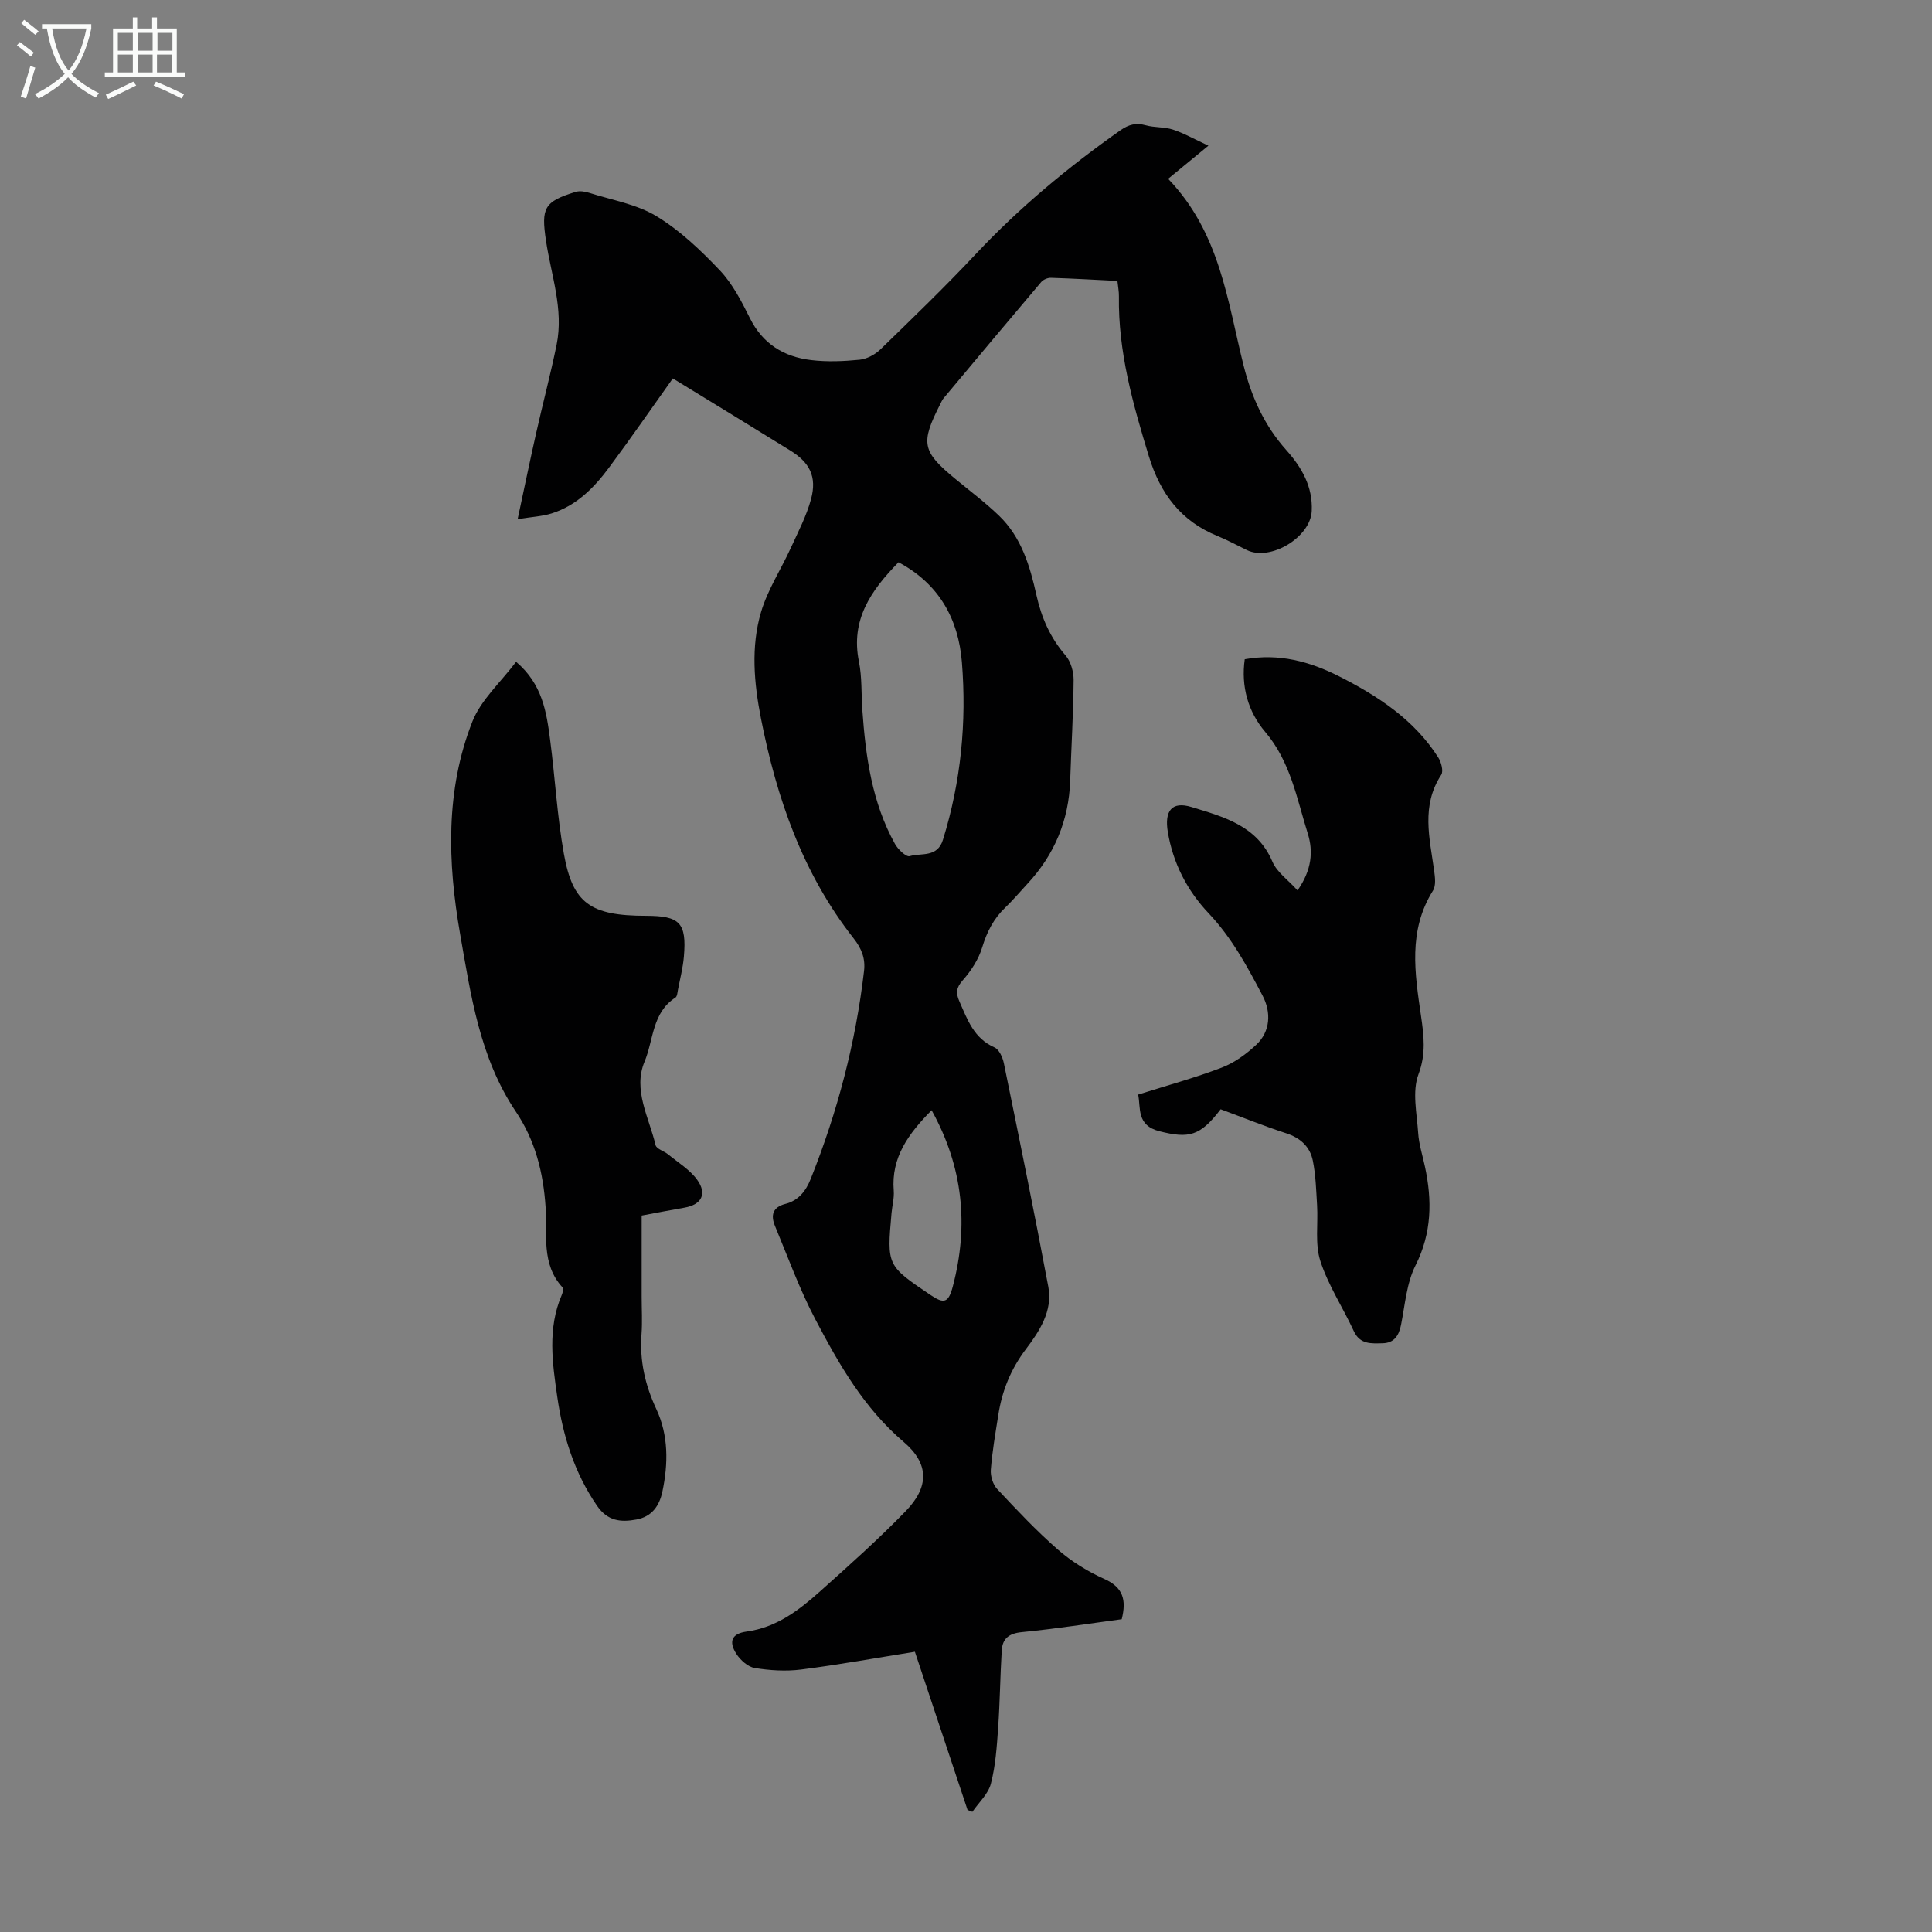 <svg enable-background="new 0 0 400 400" viewBox="0 0 400 400" xmlns="http://www.w3.org/2000/svg"><rect x="0" y="0" width="400" height="400" fill="#808080" stroke="none"/><g fill="#010102"><path d="m139.3 78.35c-4.51 6.33-8.76 12.48-13.22 18.48-3.1 4.17-6.74 7.86-11.88 9.47-1.94.61-4.04.7-7.03 1.19 1.4-6.55 2.57-12.21 3.84-17.85 1.37-6.1 2.98-12.14 4.23-18.26 1.5-7.36-1.13-14.4-2.2-21.54-1.01-6.77-.42-8.1 6.13-10.11.86-.27 1.98-.08 2.88.21 4.68 1.49 9.78 2.34 13.88 4.83 4.86 2.95 9.15 7.04 13.1 11.2 2.63 2.77 4.49 6.4 6.22 9.88 2.66 5.36 7.05 8.03 12.67 8.7 3.3.4 6.72.26 10.04-.07 1.5-.15 3.19-1.05 4.3-2.12 6.66-6.47 13.36-12.93 19.71-19.7 9.08-9.68 19.2-18.08 30.02-25.7 1.73-1.21 3.23-1.58 5.24-1.02 1.81.5 3.83.31 5.61.89 2.22.72 4.29 1.91 7.35 3.33-3.25 2.67-5.65 4.65-8.34 6.86 10.8 11.25 12.28 25.39 15.64 38.73 1.66 6.57 4.33 12.4 8.81 17.42 3.22 3.61 5.52 7.59 5.28 12.63-.25 5.44-8.56 10.45-13.42 8.09-2.01-.97-3.98-2.06-6.05-2.9-7.6-3.08-11.87-8.75-14.25-16.52-3.31-10.84-6.37-21.65-6.2-33.12.02-.99-.19-1.97-.31-3.19-4.66-.23-9.22-.5-13.77-.64-.67-.02-1.58.36-2.01.87-6.78 8-13.51 16.04-20.23 24.09-.28.34-.46.77-.66 1.17-4.15 8.14-3.79 9.82 3.17 15.55 3.02 2.49 6.16 4.85 8.98 7.56 4.63 4.45 6.41 10.41 7.75 16.45 1.04 4.67 2.86 8.82 6.03 12.49 1.09 1.26 1.68 3.38 1.67 5.1-.06 6.93-.48 13.86-.71 20.8-.28 8.25-3.26 15.37-8.87 21.4-1.52 1.64-2.97 3.36-4.58 4.91-2.41 2.3-3.79 5.03-4.77 8.24-.74 2.46-2.29 4.84-4.01 6.79-1.37 1.55-1.48 2.63-.71 4.38 1.66 3.78 3 7.66 7.27 9.54.95.42 1.68 2.04 1.93 3.23 3.16 15.44 6.32 30.88 9.22 46.37.93 4.96-1.89 9.22-4.62 12.83-3.18 4.2-4.97 8.67-5.75 13.71-.59 3.76-1.25 7.51-1.54 11.3-.1 1.31.43 3.05 1.32 3.99 4.05 4.33 8.13 8.67 12.59 12.56 2.82 2.46 6.16 4.52 9.58 6.05 3.89 1.73 4.62 4.33 3.61 8.34-6.81.91-13.75 2-20.72 2.68-2.66.26-3.97 1.36-4.12 3.78-.33 5.35-.37 10.72-.75 16.06-.27 3.87-.53 7.81-1.5 11.54-.55 2.13-2.51 3.89-3.83 5.82-.33-.13-.67-.26-1-.39-3.58-10.77-7.17-21.54-10.9-32.75-7.94 1.27-15.72 2.68-23.56 3.68-3.15.4-6.46.19-9.61-.32-1.41-.23-2.97-1.64-3.8-2.93-1.64-2.57-.94-4.19 2.11-4.61 6.25-.85 10.91-4.46 15.33-8.42 6-5.36 12.02-10.74 17.62-16.51 4.86-5 4.91-9.8-.4-14.32-8.27-7.04-13.43-16.13-18.31-25.41-3.26-6.2-5.66-12.85-8.35-19.33-.9-2.16-.51-3.87 2.14-4.55 2.71-.69 4.25-2.65 5.26-5.18 5.54-13.87 9.31-28.2 11.04-43.05.3-2.56-.48-4.62-2.15-6.74-10.55-13.42-15.96-29.08-19.2-45.59-1.43-7.29-2.1-14.77.02-21.96 1.37-4.64 4.14-8.85 6.17-13.3 1.52-3.33 3.26-6.64 4.2-10.15 1.24-4.63-.32-7.57-4.37-10.05-8.05-4.98-16.16-9.94-24.26-14.89zm46.73 38.06c-5.72 5.84-9.95 11.93-8.2 20.55.66 3.26.47 6.68.71 10.03.68 9.64 1.98 19.14 6.76 27.75.62 1.12 2.32 2.74 3.04 2.52 2.41-.72 5.72.37 6.89-3.4 3.73-12.02 4.92-24.32 3.92-36.77-.72-8.96-4.74-16.21-13.12-20.68zm6.85 113.45c-4.78 4.85-8.4 9.75-7.84 16.66.12 1.53-.32 3.1-.46 4.66-.96 10.84-.96 10.84 8.08 16.94 2.81 1.9 3.71 1.62 4.61-1.78 3.33-12.64 2.12-24.76-4.39-36.48z"/><path d="m252.72 229.66c-4.27 5.6-6.57 6.08-12.65 4.56-4.84-1.22-3.85-4.89-4.43-7.6 5.93-1.87 11.72-3.45 17.3-5.58 2.63-1.01 5.11-2.81 7.18-4.76 2.87-2.7 3.13-6.65 1.27-10.17-3.17-6.03-6.37-11.97-11.15-17.02-4.43-4.68-7.38-10.35-8.46-16.86-.71-4.31.8-6.41 4.92-5.14 6.57 2.02 13.55 3.8 16.74 11.31.94 2.2 3.27 3.8 5.2 5.95 2.98-4.25 3.26-8.13 2.13-11.74-2.28-7.27-3.57-14.91-8.84-21.1-3.51-4.13-5.02-9.37-4.22-15.02 7.08-1.27 13.47.46 19.56 3.55 8.06 4.08 15.52 8.97 20.51 16.79.62.98 1.11 2.84.61 3.6-4.19 6.39-2.4 13.08-1.47 19.78.19 1.38.42 3.15-.24 4.19-5.19 8.3-3.75 17.1-2.47 25.98.58 3.99 1.07 7.79-.53 12.04-1.34 3.57-.33 8.09-.06 12.17.15 2.32.9 4.6 1.39 6.9 1.52 7.04 1.45 13.75-1.94 20.5-1.85 3.67-2.17 8.13-2.99 12.27-.45 2.28-1.44 3.81-3.85 3.85-2.29.04-4.64.3-5.94-2.52-2.24-4.87-5.29-9.45-6.92-14.5-1.15-3.55-.45-7.67-.68-11.53-.19-3.09-.27-6.22-.88-9.24-.58-2.89-2.56-4.73-5.53-5.69-4.53-1.47-8.98-3.28-13.56-4.97z"/><path d="m106.85 137.02c5.45 4.62 6.3 10.41 7.05 16.17 1.03 7.86 1.45 15.82 2.85 23.61 1.83 10.18 5.43 12.8 16.98 12.81 6.96.01 8.47 1.37 7.86 8.46-.2 2.32-.8 4.62-1.24 6.92-.1.54-.15 1.32-.51 1.55-4.85 3.1-4.52 8.8-6.4 13.28-2.44 5.84.95 11.58 2.29 17.27.19.79 1.75 1.22 2.6 1.91 2.05 1.69 4.46 3.14 5.98 5.22 2.16 2.96.94 5.19-2.59 5.81-2.85.49-5.69 1.05-8.87 1.64v16.82c0 2.57.16 5.16-.03 7.72-.41 5.49.73 10.53 3.07 15.54 2.53 5.42 2.48 11.3 1.24 17.12-.63 2.93-2.18 5.14-5.37 5.73-3.25.6-5.96.33-8.15-2.85-4.7-6.83-7.06-14.46-8.22-22.47-1.02-7.05-2.07-14.22.91-21.16.21-.48.4-1.32.16-1.58-4.46-4.83-3.13-11.03-3.5-16.6-.48-7.25-2.16-13.84-6.18-19.82-7.48-11.14-9.31-24.14-11.53-36.82-2.57-14.7-3.06-29.7 2.56-43.93 1.77-4.47 5.8-8.05 9.04-12.35z"/></g><path d="m6.4 11.7c-1-.8-1.9-1.6-2.9-2.3l.6-.7c.9.7 1.9 1.4 2.9 2.2zm-2.1 8.3c.7-2.1 1.4-4.2 2-6.4.2.1.6.3 1 .4-.7 2.3-1.3 4.4-1.9 6.4zm3-12.8c-1.1-.9-2.1-1.7-2.9-2.4l.6-.7c1 .8 2 1.5 3 2.4zm1.4-1.3v-.9h10.2v.9c-.9 4.2-2.3 7.3-4.1 9.4 1.3 1.4 3.2 2.7 5.7 4-.2.2-.4.5-.7.9-2.5-1.4-4.4-2.7-5.7-4.2-1.4 1.5-3.5 3-6.1 4.4 0 0 0 0-.1-.1-.3-.4-.5-.7-.7-.8 2.7-1.3 4.7-2.8 6.2-4.2-1.8-2.2-3-5.3-3.7-9.4zm9.2 0h-7.1c.6 3.8 1.7 6.7 3.4 8.7 1.7-2 2.9-4.8 3.7-8.7z" fill="#fafbfa"/><path d="m31.6 3.6h.9v2.3h4.1v9.1h1.7v.9h-16.6v-.9h1.7v-9.1h4.1v-2.3h.9v2.3h3.1v-2.3zm-4 13.3.6.8c-1.9.9-3.8 1.9-5.8 2.8-.2-.3-.3-.6-.5-.9 2-.9 3.9-1.8 5.7-2.7zm-3.2-10.1v3.7h3.1v-3.7zm0 4.5v3.7h3.1v-3.7zm4.1-4.5v3.7h3.1v-3.7zm0 4.5v3.7h3.1v-3.7zm9.1 9.1c-2.1-1.1-4.1-2-5.8-2.7l.5-.8c2.2.9 4.1 1.8 5.8 2.6zm-1.9-13.6h-3.1v3.7h3.1zm-3.2 4.5v3.7h3.1v-3.7z" fill="#fafbfa"/></svg>